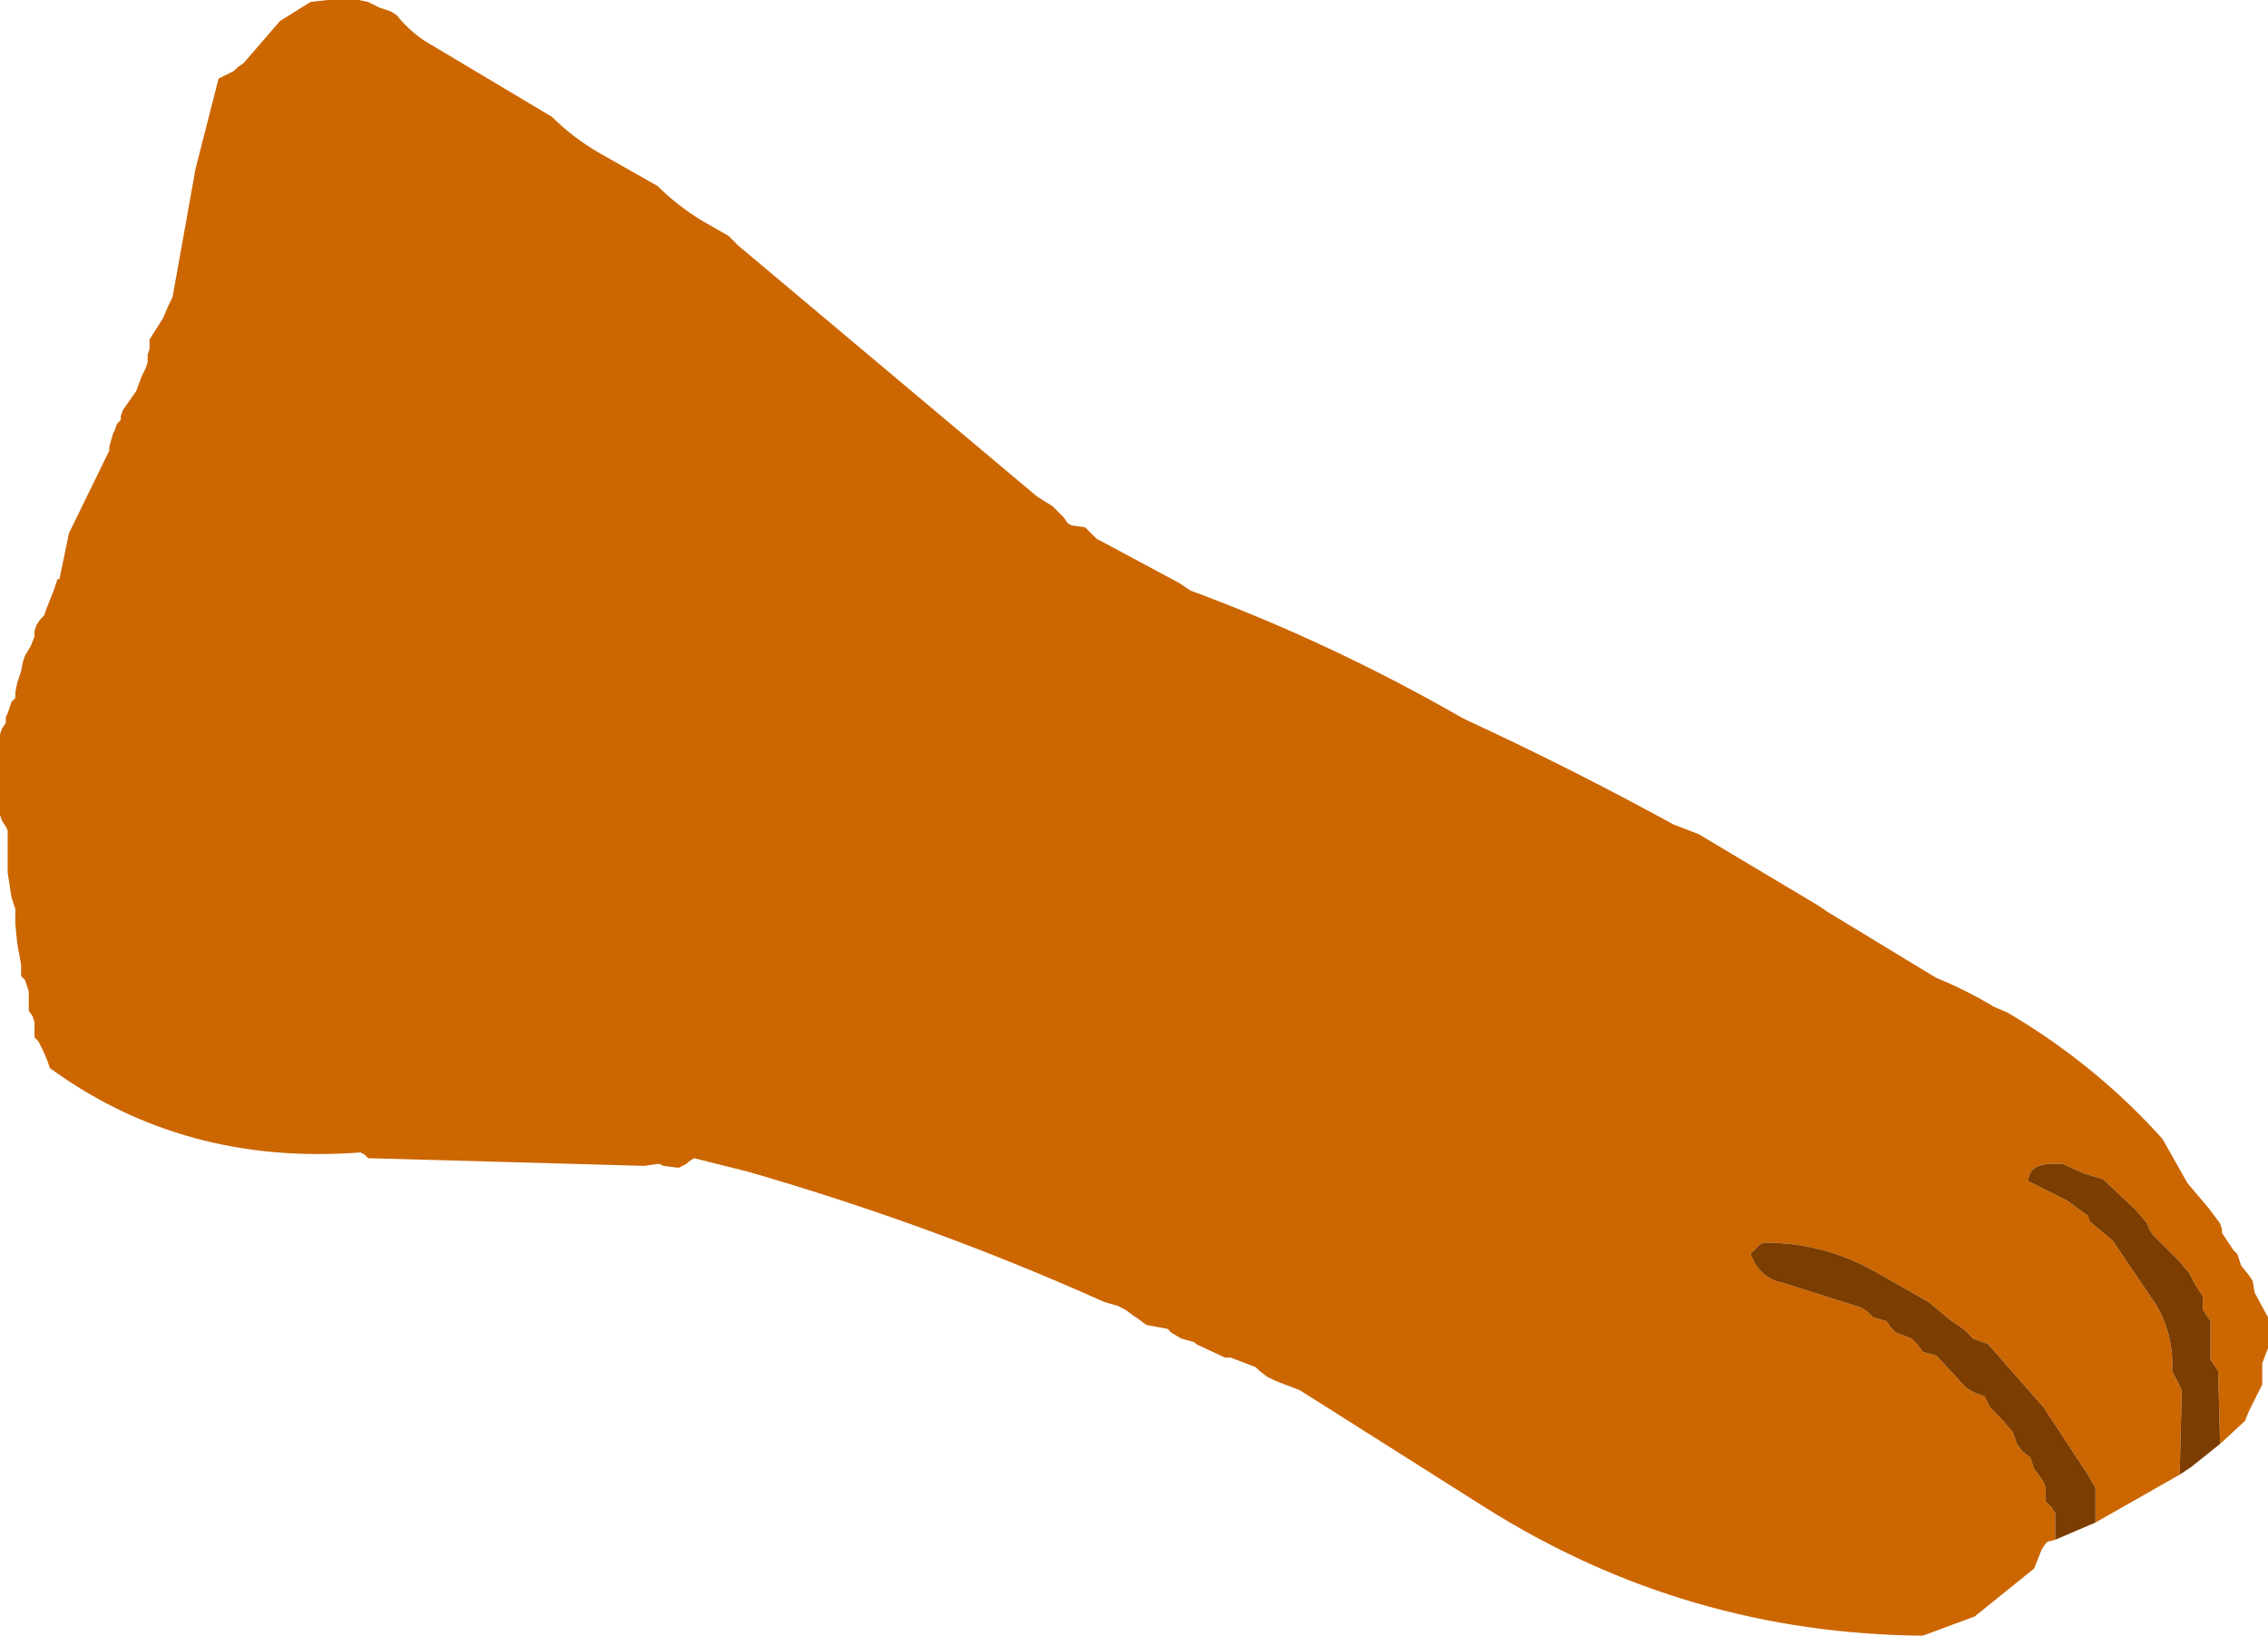 <?xml version="1.0" encoding="UTF-8" standalone="no"?>
<svg xmlns:xlink="http://www.w3.org/1999/xlink" height="42.65px" width="59.15px" xmlns="http://www.w3.org/2000/svg">
  <g transform="matrix(1.0, 0.0, 0.0, 1.0, 22.7, 21.3)">
    <path d="M30.9 18.85 L30.7 18.9 30.65 18.95 30.55 19.1 30.35 19.6 28.8 20.85 27.45 21.35 Q21.3 21.3 16.1 18.05 L11.2 14.95 10.55 14.7 10.35 14.6 10.15 14.45 10.05 14.35 9.4 14.1 9.25 14.1 8.5 13.75 8.45 13.7 8.1 13.6 7.85 13.45 7.75 13.35 7.2 13.25 7.0 13.1 6.85 13.0 6.65 12.85 6.45 12.75 6.1 12.65 Q1.65 10.65 -3.2 9.25 L-4.6 8.9 -4.75 9.0 -4.8 9.05 -5.0 9.15 -5.4 9.1 -5.5 9.05 -5.55 9.05 -5.9 9.1 -13.1 8.9 -13.2 8.8 -13.3 8.75 Q-17.9 9.1 -21.4 6.55 L-21.45 6.4 -21.55 6.15 -21.7 5.85 -21.8 5.75 -21.8 5.6 -21.8 5.45 -21.8 5.35 -21.85 5.2 -21.95 5.05 -21.95 4.95 -21.95 4.8 -21.95 4.65 -21.95 4.55 -22.0 4.4 -22.05 4.25 -22.15 4.15 -22.15 3.85 -22.25 3.3 -22.3 2.8 -22.3 2.4 -22.4 2.1 -22.5 1.45 -22.5 0.8 -22.5 0.35 -22.55 0.25 -22.65 0.1 -22.7 -0.05 -22.7 -0.45 -22.7 -1.1 -22.7 -1.9 -22.7 -2.15 -22.65 -2.3 -22.55 -2.45 -22.55 -2.6 -22.5 -2.7 -22.45 -2.85 -22.4 -3.0 -22.3 -3.1 -22.3 -3.25 -22.25 -3.5 -22.15 -3.8 -22.1 -4.05 -22.05 -4.2 -21.9 -4.45 -21.8 -4.7 -21.8 -4.85 -21.75 -5.0 -21.65 -5.15 -21.55 -5.25 -21.5 -5.4 -21.4 -5.65 -21.3 -5.9 -21.2 -6.2 -21.15 -6.2 -20.9 -7.4 -19.85 -9.55 -19.85 -9.65 -19.75 -10.0 -19.7 -10.1 -19.65 -10.25 -19.55 -10.35 -19.55 -10.45 -19.5 -10.6 -19.15 -11.1 -19.0 -11.5 -18.9 -11.7 -18.85 -11.85 -18.85 -12.05 -18.8 -12.2 -18.8 -12.3 -18.8 -12.45 -18.45 -13.0 -18.3 -13.35 -18.2 -13.55 -17.6 -16.9 -17.0 -19.25 -16.8 -19.35 -16.6 -19.45 -16.5 -19.55 -16.35 -19.65 -15.4 -20.75 -14.6 -21.25 -14.15 -21.3 -13.35 -21.3 -13.1 -21.25 -12.8 -21.1 -12.5 -21.0 -12.35 -20.9 Q-11.95 -20.4 -11.4 -20.1 L-8.3 -18.25 Q-7.75 -17.7 -7.05 -17.3 L-5.55 -16.45 Q-5.05 -15.95 -4.4 -15.55 L-3.7 -15.15 -3.45 -14.9 4.35 -8.35 4.75 -8.1 5.05 -7.8 5.15 -7.65 5.25 -7.6 5.6 -7.55 5.9 -7.25 6.0 -7.2 8.05 -6.1 8.35 -5.9 Q12.0 -4.55 15.4 -2.6 L15.6 -2.5 Q18.3 -1.25 20.95 0.2 L21.6 0.45 24.7 2.3 25.0 2.5 27.8 4.2 Q28.55 4.5 29.3 4.95 L29.65 5.1 Q31.95 6.45 33.7 8.4 L34.35 9.55 34.9 10.2 35.2 10.6 35.25 10.75 35.25 10.85 35.35 11.0 35.55 11.3 35.65 11.4 35.7 11.55 35.75 11.7 35.95 11.95 36.05 12.1 36.1 12.4 36.45 13.05 36.45 13.35 36.45 13.6 36.45 13.85 36.3 14.25 36.3 14.55 36.3 14.8 36.1 15.2 35.95 15.5 35.85 15.75 35.2 16.35 35.15 14.45 35.05 14.3 34.95 14.15 34.95 14.0 34.95 13.65 34.95 13.15 34.85 13.0 34.75 12.85 34.75 12.7 34.75 12.5 34.55 12.2 34.4 11.9 34.1 11.55 33.45 10.9 33.35 10.75 33.3 10.6 33.0 10.25 32.15 9.45 31.65 9.3 31.1 9.05 31.0 9.05 Q30.2 9.0 30.2 9.5 L31.2 10.0 31.75 10.4 31.8 10.55 32.4 11.05 33.55 12.75 Q34.0 13.55 33.95 14.45 L34.05 14.65 34.2 14.95 34.15 17.05 34.15 17.15 31.95 18.4 31.95 18.3 31.95 18.0 31.95 17.65 31.95 17.5 31.75 17.15 30.6 15.4 29.15 13.75 28.75 13.6 Q28.55 13.35 28.2 13.15 L27.6 12.65 26.1 11.8 Q24.8 11.1 23.3 11.1 L23.2 11.15 22.95 11.4 23.0 11.5 Q23.25 12.05 23.8 12.15 L25.85 12.8 26.0 12.9 26.15 13.05 26.5 13.15 26.6 13.3 26.75 13.45 27.15 13.6 27.3 13.75 27.45 13.95 27.8 14.05 27.85 14.1 28.45 14.75 Q28.65 15.0 29.05 15.1 L29.2 15.4 29.5 15.7 29.8 16.05 29.85 16.2 29.9 16.35 30.05 16.55 30.25 16.7 30.3 16.85 30.35 17.0 30.5 17.2 30.6 17.35 30.65 17.5 30.65 17.65 30.65 17.85 30.8 18.0 30.9 18.15 30.9 18.3 30.9 18.5 30.9 18.65 30.9 18.8 30.9 18.85" fill="#cc6600" fill-rule="evenodd" stroke="none"/>
    <path d="M35.2 16.35 L34.45 16.95 34.15 17.15 34.15 17.05 34.2 14.95 34.05 14.65 33.95 14.45 Q34.0 13.55 33.55 12.75 L32.4 11.05 31.8 10.55 31.75 10.4 31.2 10.0 30.2 9.5 Q30.2 9.0 31.0 9.05 L31.1 9.05 31.65 9.3 32.15 9.45 33.0 10.25 33.3 10.6 33.35 10.75 33.45 10.9 34.1 11.55 34.4 11.9 34.55 12.2 34.75 12.5 34.75 12.7 34.75 12.85 34.85 13.0 34.95 13.15 34.95 13.65 34.95 14.0 34.95 14.15 35.05 14.3 35.15 14.45 35.2 16.35 M31.95 18.4 L30.9 18.85 30.9 18.8 30.9 18.65 30.9 18.5 30.9 18.3 30.9 18.15 30.8 18.0 30.65 17.85 30.65 17.65 30.65 17.5 30.6 17.35 30.5 17.2 30.35 17.0 30.3 16.85 30.25 16.7 30.05 16.55 29.9 16.35 29.85 16.2 29.8 16.05 29.5 15.7 29.2 15.4 29.05 15.1 Q28.65 15.0 28.45 14.75 L27.85 14.1 27.8 14.05 27.45 13.95 27.3 13.75 27.15 13.6 26.75 13.45 26.6 13.3 26.5 13.15 26.15 13.05 26.0 12.9 25.85 12.8 23.8 12.15 Q23.25 12.05 23.0 11.5 L22.95 11.4 23.2 11.15 23.3 11.1 Q24.8 11.1 26.1 11.8 L27.6 12.65 28.2 13.15 Q28.55 13.35 28.75 13.6 L29.15 13.75 30.6 15.4 31.75 17.15 31.95 17.5 31.95 17.65 31.95 18.0 31.95 18.3 31.95 18.4" fill="#7b3d00" fill-rule="evenodd" stroke="none"/>
  </g>
</svg>
